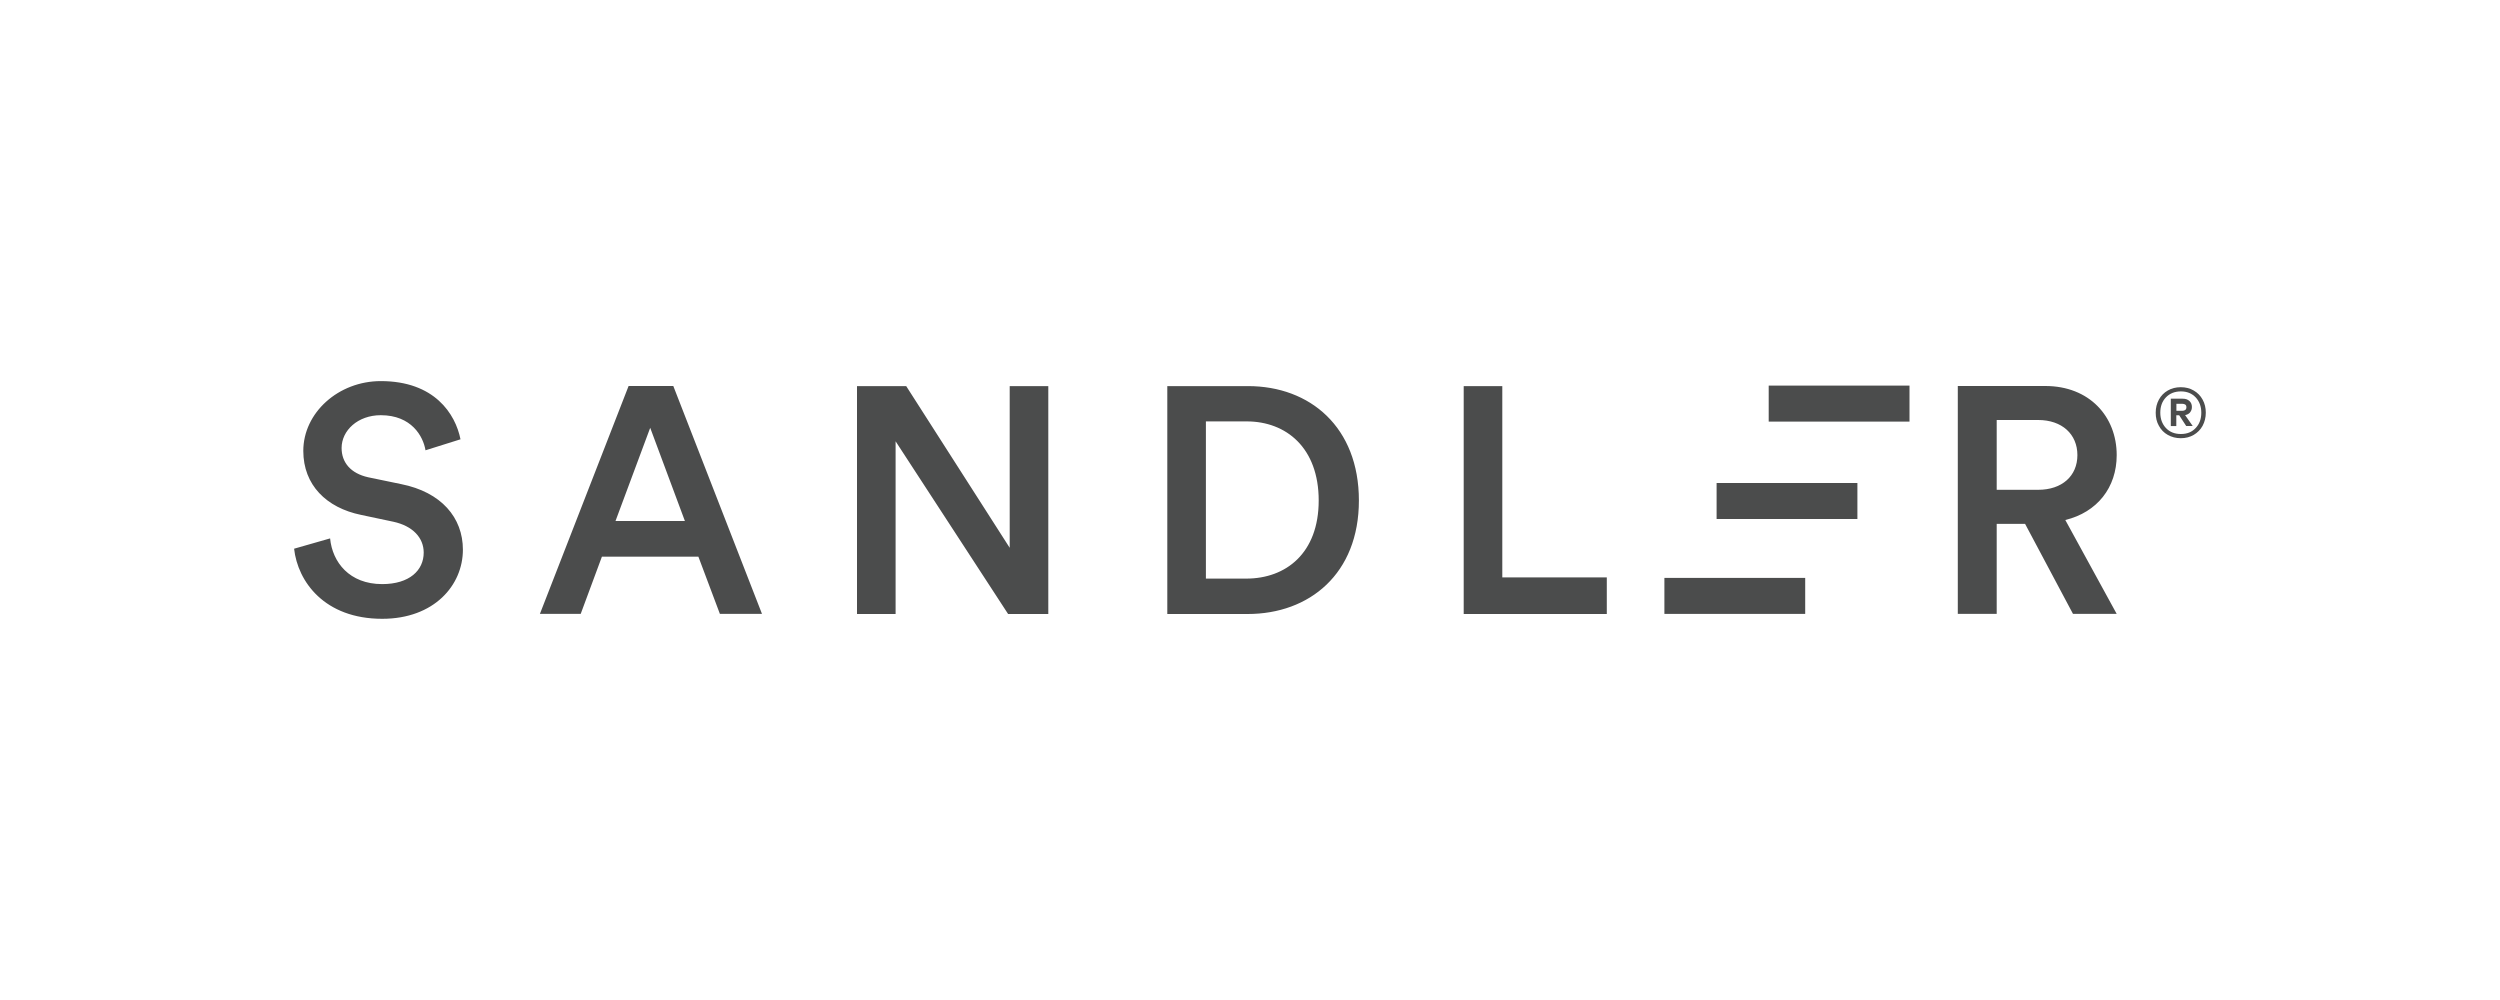 <?xml version="1.0" encoding="UTF-8"?><svg id="Layer_1" xmlns="http://www.w3.org/2000/svg" viewBox="0 0 250 100"><defs><style>.cls-1{fill:#4b4c4c;}</style></defs><path class="cls-1" d="M42.55,45.03c-.23-1.41-1.41-3.51-4.47-3.51-2.31,0-3.92,1.54-3.92,3.28,0,1.44.9,2.54,2.67,2.93l3.28.68c4.02.8,6.18,3.35,6.18,6.56,0,3.54-2.86,6.91-8.07,6.91-5.78,0-8.45-3.73-8.81-7.01l3.6-1.03c.23,2.38,1.93,4.57,5.21,4.57,2.73,0,4.15-1.38,4.15-3.15,0-1.48-1.09-2.67-3.05-3.09l-3.21-.68c-3.47-.71-5.78-2.99-5.78-6.4,0-3.82,3.51-6.98,7.75-6.98,5.37,0,7.46,3.28,7.97,5.82l-3.47,1.09h0ZM69.84,55.67h-9.65l-2.12,5.72h-4.08l8.87-22.79h4.47l8.87,22.79h-4.21l-2.15-5.72h0ZM61.55,52.1h6.94l-3.47-9.32s-3.47,9.32-3.47,9.32ZM100.81,61.4l-11.25-17.27v17.27h-3.86v-22.79h4.92l10.35,16.17v-16.17h3.86v22.79h-4.02,0ZM116.73,61.4v-22.79h8.07c6.21,0,11.09,4.11,11.09,11.44s-4.95,11.35-11.12,11.35h-8.04ZM124.63,57.86c3.96,0,7.24-2.54,7.24-7.81s-3.25-7.91-7.2-7.91h-4.08v15.72h4.05ZM146.37,61.4v-22.79h3.86v19.13h10.45v3.66h-14.31ZM202.5,52.39h-2.83v9h-3.89v-22.79h8.75c4.41,0,7.14,3.05,7.14,6.91,0,3.25-1.96,5.72-5.14,6.49l5.14,9.39h-4.37s-4.79-9-4.79-9ZM203.82,48.98c2.38,0,3.92-1.38,3.92-3.47s-1.54-3.51-3.92-3.51h-4.15v6.98h4.15Z"/><path class="cls-1" d="M180.52,57.79v3.6h-14.08v-3.6h14.08ZM171.66,48.3v3.6h14.08v-3.6h-14.08ZM176.87,38.56v3.6h14.08v-3.6h-14.08Z"/><path class="cls-1" d="M219.37,39.05c.38.22.68.52.89.91.22.39.32.83.32,1.31s-.11.92-.32,1.31-.52.69-.89.91c-.38.22-.81.33-1.29.33s-.91-.11-1.3-.33-.68-.52-.89-.91c-.22-.38-.32-.82-.32-1.31s.11-.92.32-1.31.52-.7.89-.91c.38-.22.81-.33,1.3-.33s.91.11,1.29.33ZM219.57,42.8c.38-.4.56-.91.56-1.53s-.19-1.13-.56-1.53c-.38-.4-.87-.6-1.48-.6s-1.12.2-1.5.6c-.38.4-.56.91-.56,1.53s.19,1.13.56,1.53c.38.4.87.6,1.5.6s1.11-.2,1.48-.6ZM219.01,41.24c-.12.14-.28.23-.5.27l.76,1.09h-.65s-.7-1.07-.7-1.07h-.29v1.08h-.55v-2.74h1.19c.28,0,.5.07.67.23.17.15.25.35.25.6,0,.21-.06.39-.18.53h0ZM217.64,41.08h.6c.12,0,.22-.03.29-.09.08-.06.11-.15.11-.27s-.04-.21-.11-.26c-.08-.05-.17-.08-.29-.08h-.6v.7h0Z"/></svg>
